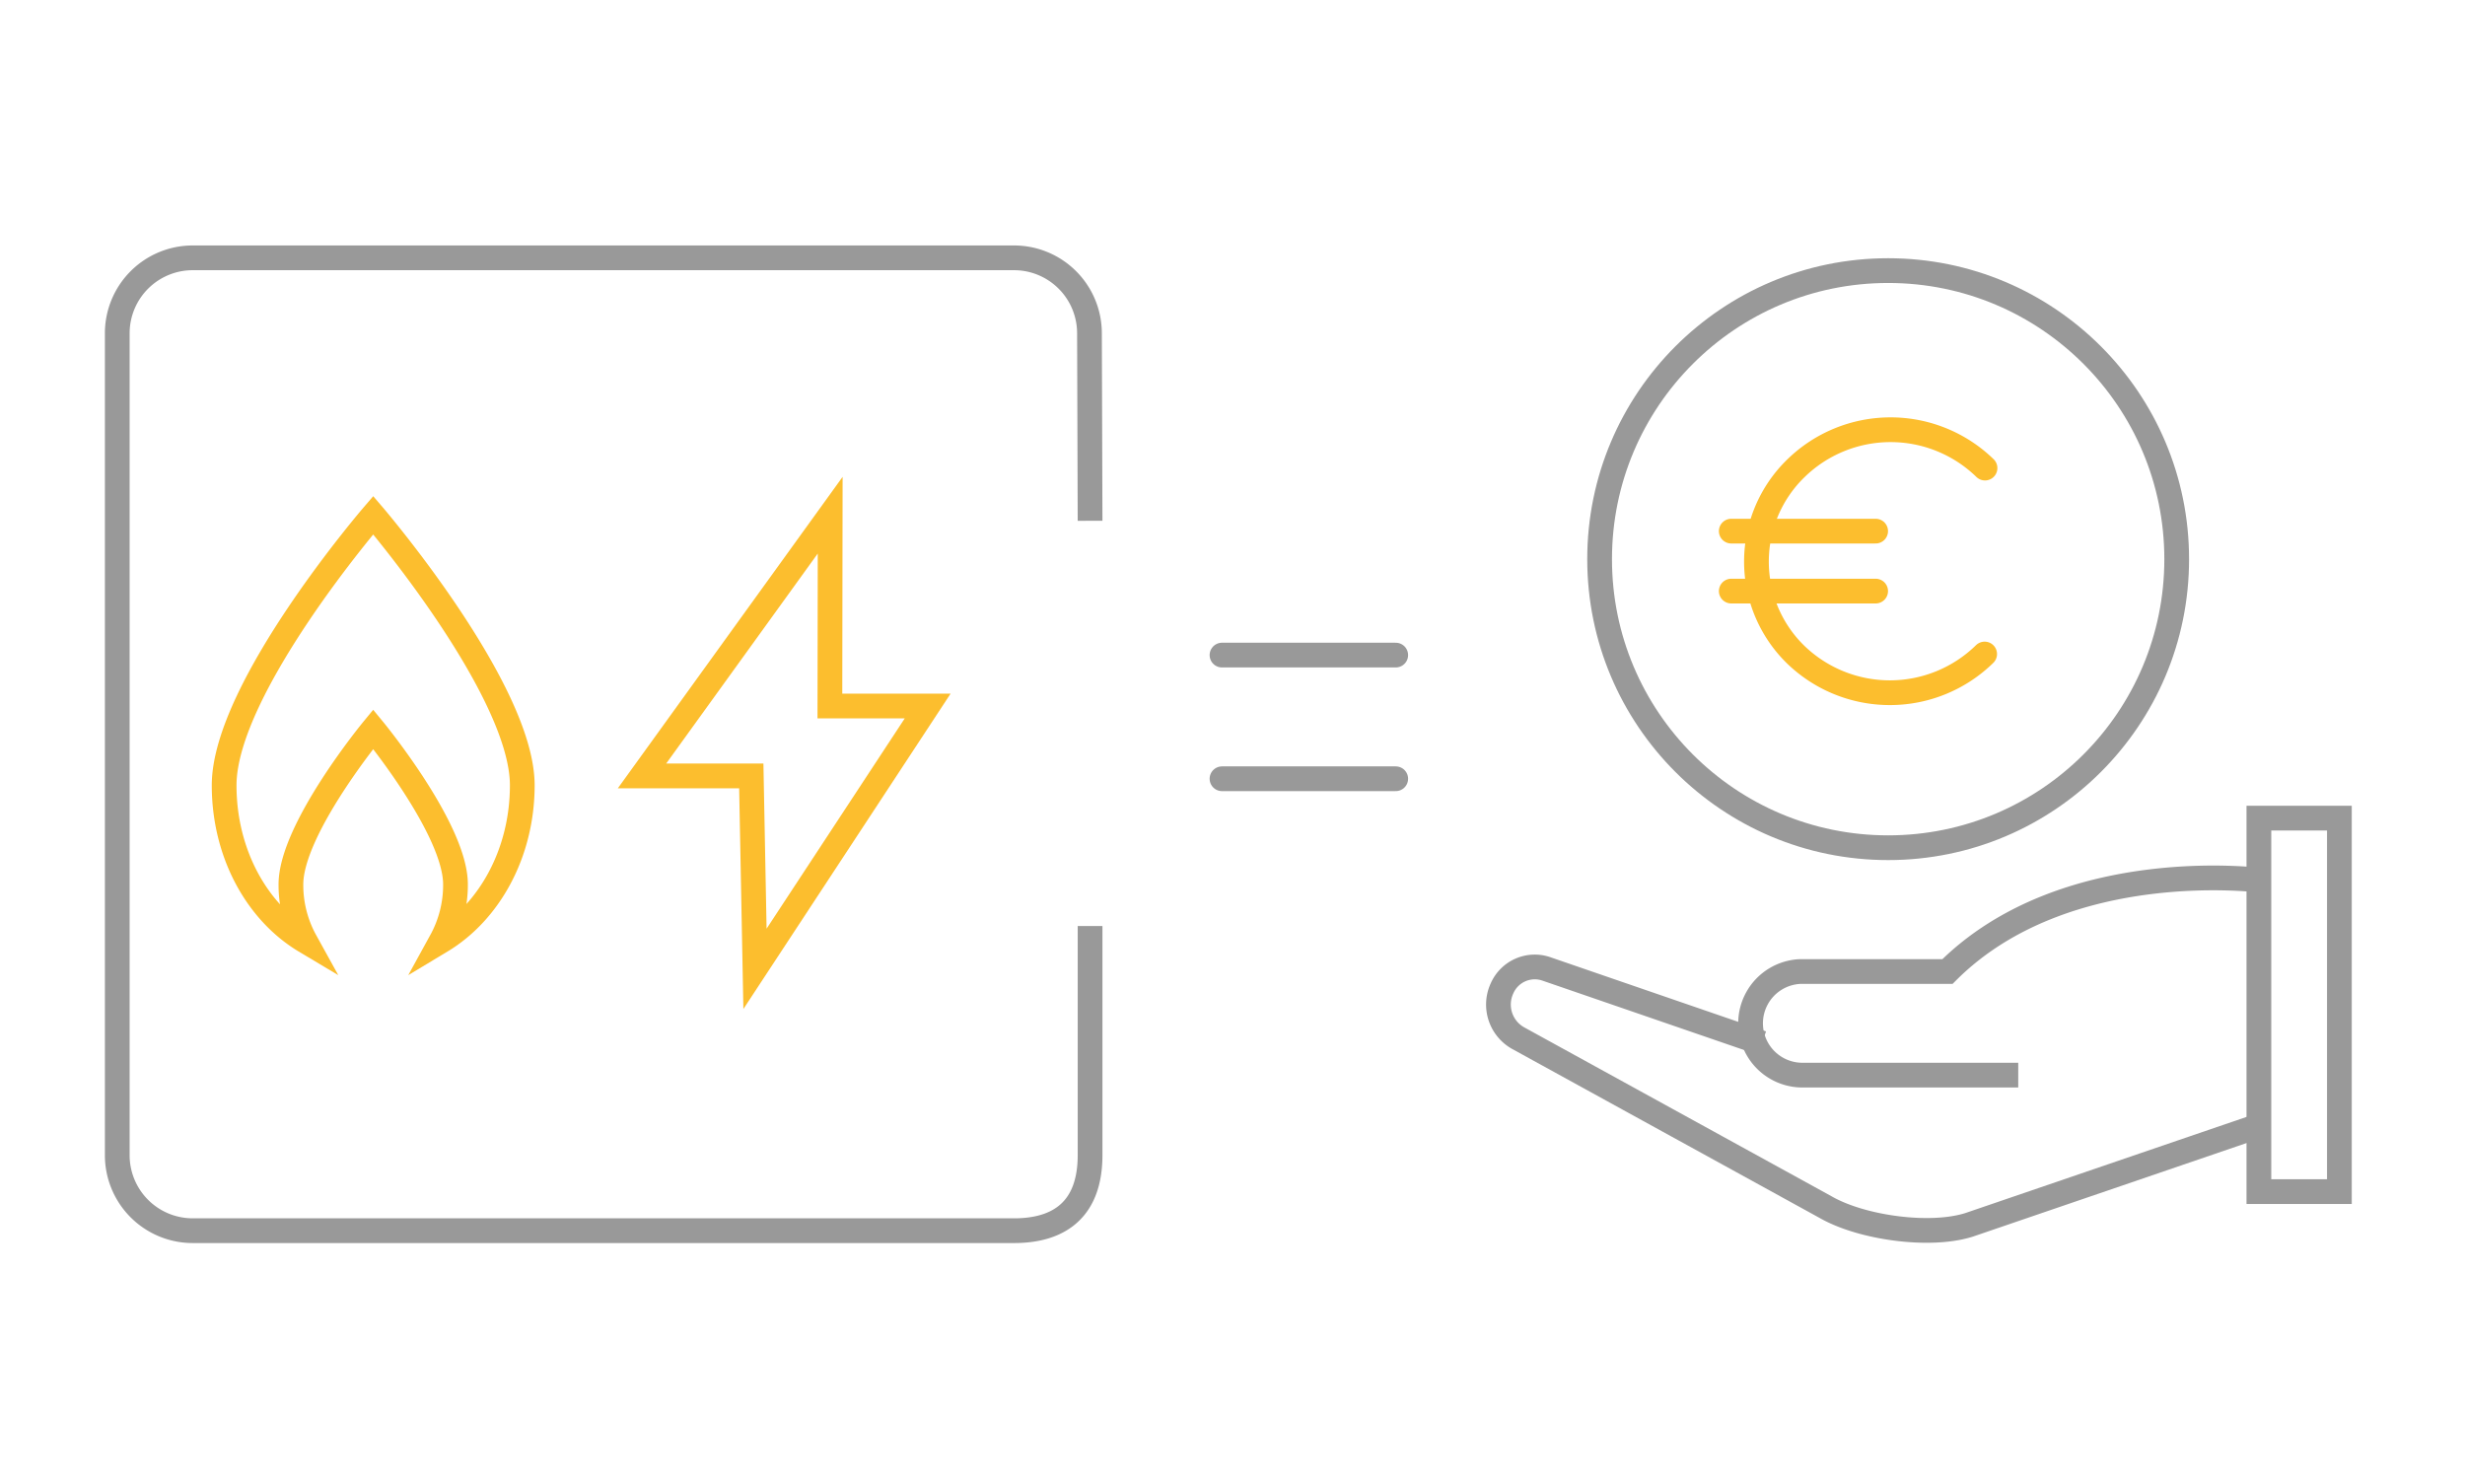 <?xml version="1.0"?>
<svg xmlns="http://www.w3.org/2000/svg" width="299" height="180" viewBox="0 0 299 180">
  <g id="icon-gas-strom-kombinieren" transform="translate(-16699 3855)">
    <rect id="Rechteck_502" data-name="Rechteck 502" width="299" height="180" transform="translate(16699 -3855)" fill="rgba(255,255,255,0)"/>
    <g id="Gruppe_2682" data-name="Gruppe 2682" transform="translate(16265.188 -5402.492)">
      <path id="Pfad_42495" data-name="Pfad 42495" d="M-.073,86.106,0,108.845A9.152,9.152,0,0,0,9.151,118h99.627a9.152,9.152,0,0,0,9.149-9.155V9.155A9.152,9.152,0,0,0,108.777,0H9.151C3.649,0-.073,2.584-.073,9.161v27.79" transform="translate(565.963 1696.765) rotate(180)" fill="none" stroke="#999" stroke-linejoin="round" stroke-width="3"/>
      <path id="Page-1-Copy-3" d="M38,56.625H51.256l.448,23.4L72.651,48.146H60.79L60.826,25Z" transform="translate(473.686 1584.981)" fill="none" stroke="#fcbe2e" stroke-width="3" fill-rule="evenodd"/>
      <path id="Combined-Shape-Copy-8" d="M66.324,80.638a14.065,14.065,0,0,0,1.738-6.86c0-6.713-9.982-18.816-9.982-18.816S48.1,67.065,48.1,73.778a14.061,14.061,0,0,0,1.751,6.883C43.989,77.164,40,70.036,40,61.763,40,50.007,58.082,29,58.082,29S76.163,50.1,76.163,61.763C76.163,69.965,72.178,77.117,66.324,80.638Z" transform="translate(421 1580.981)" fill="none" stroke="#fcbe2e" stroke-width="3" fill-rule="evenodd"/>
      <path id="Pfad_42779" data-name="Pfad 42779" d="M21.074,0H0" transform="translate(582.038 1626.949)" fill="none" stroke="#999" stroke-linecap="round" stroke-width="3"/>
      <path id="Pfad_43216" data-name="Pfad 43216" d="M21.074,0H0" transform="translate(582.038 1641.949)" fill="none" stroke="#999" stroke-linecap="round" stroke-width="3"/>
      <g id="Gruppe_3279" data-name="Gruppe 3279" transform="translate(615.575 1579.265)">
        <g id="Gruppe_3225" data-name="Gruppe 3225" transform="translate(0 0)">
          <g id="Gruppe_2594" data-name="Gruppe 2594" transform="translate(12.108 1)">
            <circle id="Oval-3" cx="35" cy="35" r="35" transform="translate(0.159 0.049)" fill="none" stroke="#999" stroke-width="3"/>
            <g id="Gruppe_3281" data-name="Gruppe 3281" transform="translate(-0.395 -0.342)">
              <path id="Oval-9" d="M15.917,32.236a16.43,16.43,0,0,0,16.2-16.257A15.76,15.76,0,0,0,16.2,0,16.428,16.428,0,0,0,0,16.258" transform="translate(35.762 58.393) rotate(-135)" fill="none" stroke="#fcbe2e" stroke-linecap="round" stroke-width="3" fill-rule="evenodd"/>
              <path id="Line" d="M44.556,50.989H62.073" transform="translate(-28.035 -18.998)" fill="none" stroke="#fcbe2e" stroke-linecap="round" stroke-width="3" fill-rule="evenodd"/>
              <path id="Line-2" data-name="Line" d="M44.556,57.143H62.073" transform="translate(-28.035 -17.879)" fill="none" stroke="#fcbe2e" stroke-linecap="round" stroke-width="3" fill-rule="evenodd"/>
            </g>
          </g>
          <g id="Page-1" transform="translate(0 67.465)">
            <path id="Stroke-1" d="M67.133,23.5S43.159,20.237,28.855,34.53H11.078a6.286,6.286,0,0,0,0,12.567H37.436" transform="translate(25.609 -15.932)" fill="none" stroke="#999" stroke-width="3" fill-rule="evenodd"/>
            <path id="Stroke-3" d="M97.671,48.409,62.114,60.566c-4.758,1.5-13.029.351-17.383-2.149L7.385,37.89a4.664,4.664,0,0,1-1.913-6.01,4.336,4.336,0,0,1,5.311-2.386l26.226,9.024" transform="translate(-5.043 -11.235)" fill="none" stroke="#999" stroke-width="3" fill-rule="evenodd"/>
            <path id="Stroke-5" d="M9.764,64.691H0v-45.3H9.764Z" transform="translate(92.236 -19.395)" fill="none" stroke="#999" stroke-width="3" fill-rule="evenodd"/>
          </g>
        </g>
      </g>
    </g>
  </g>
</svg>
